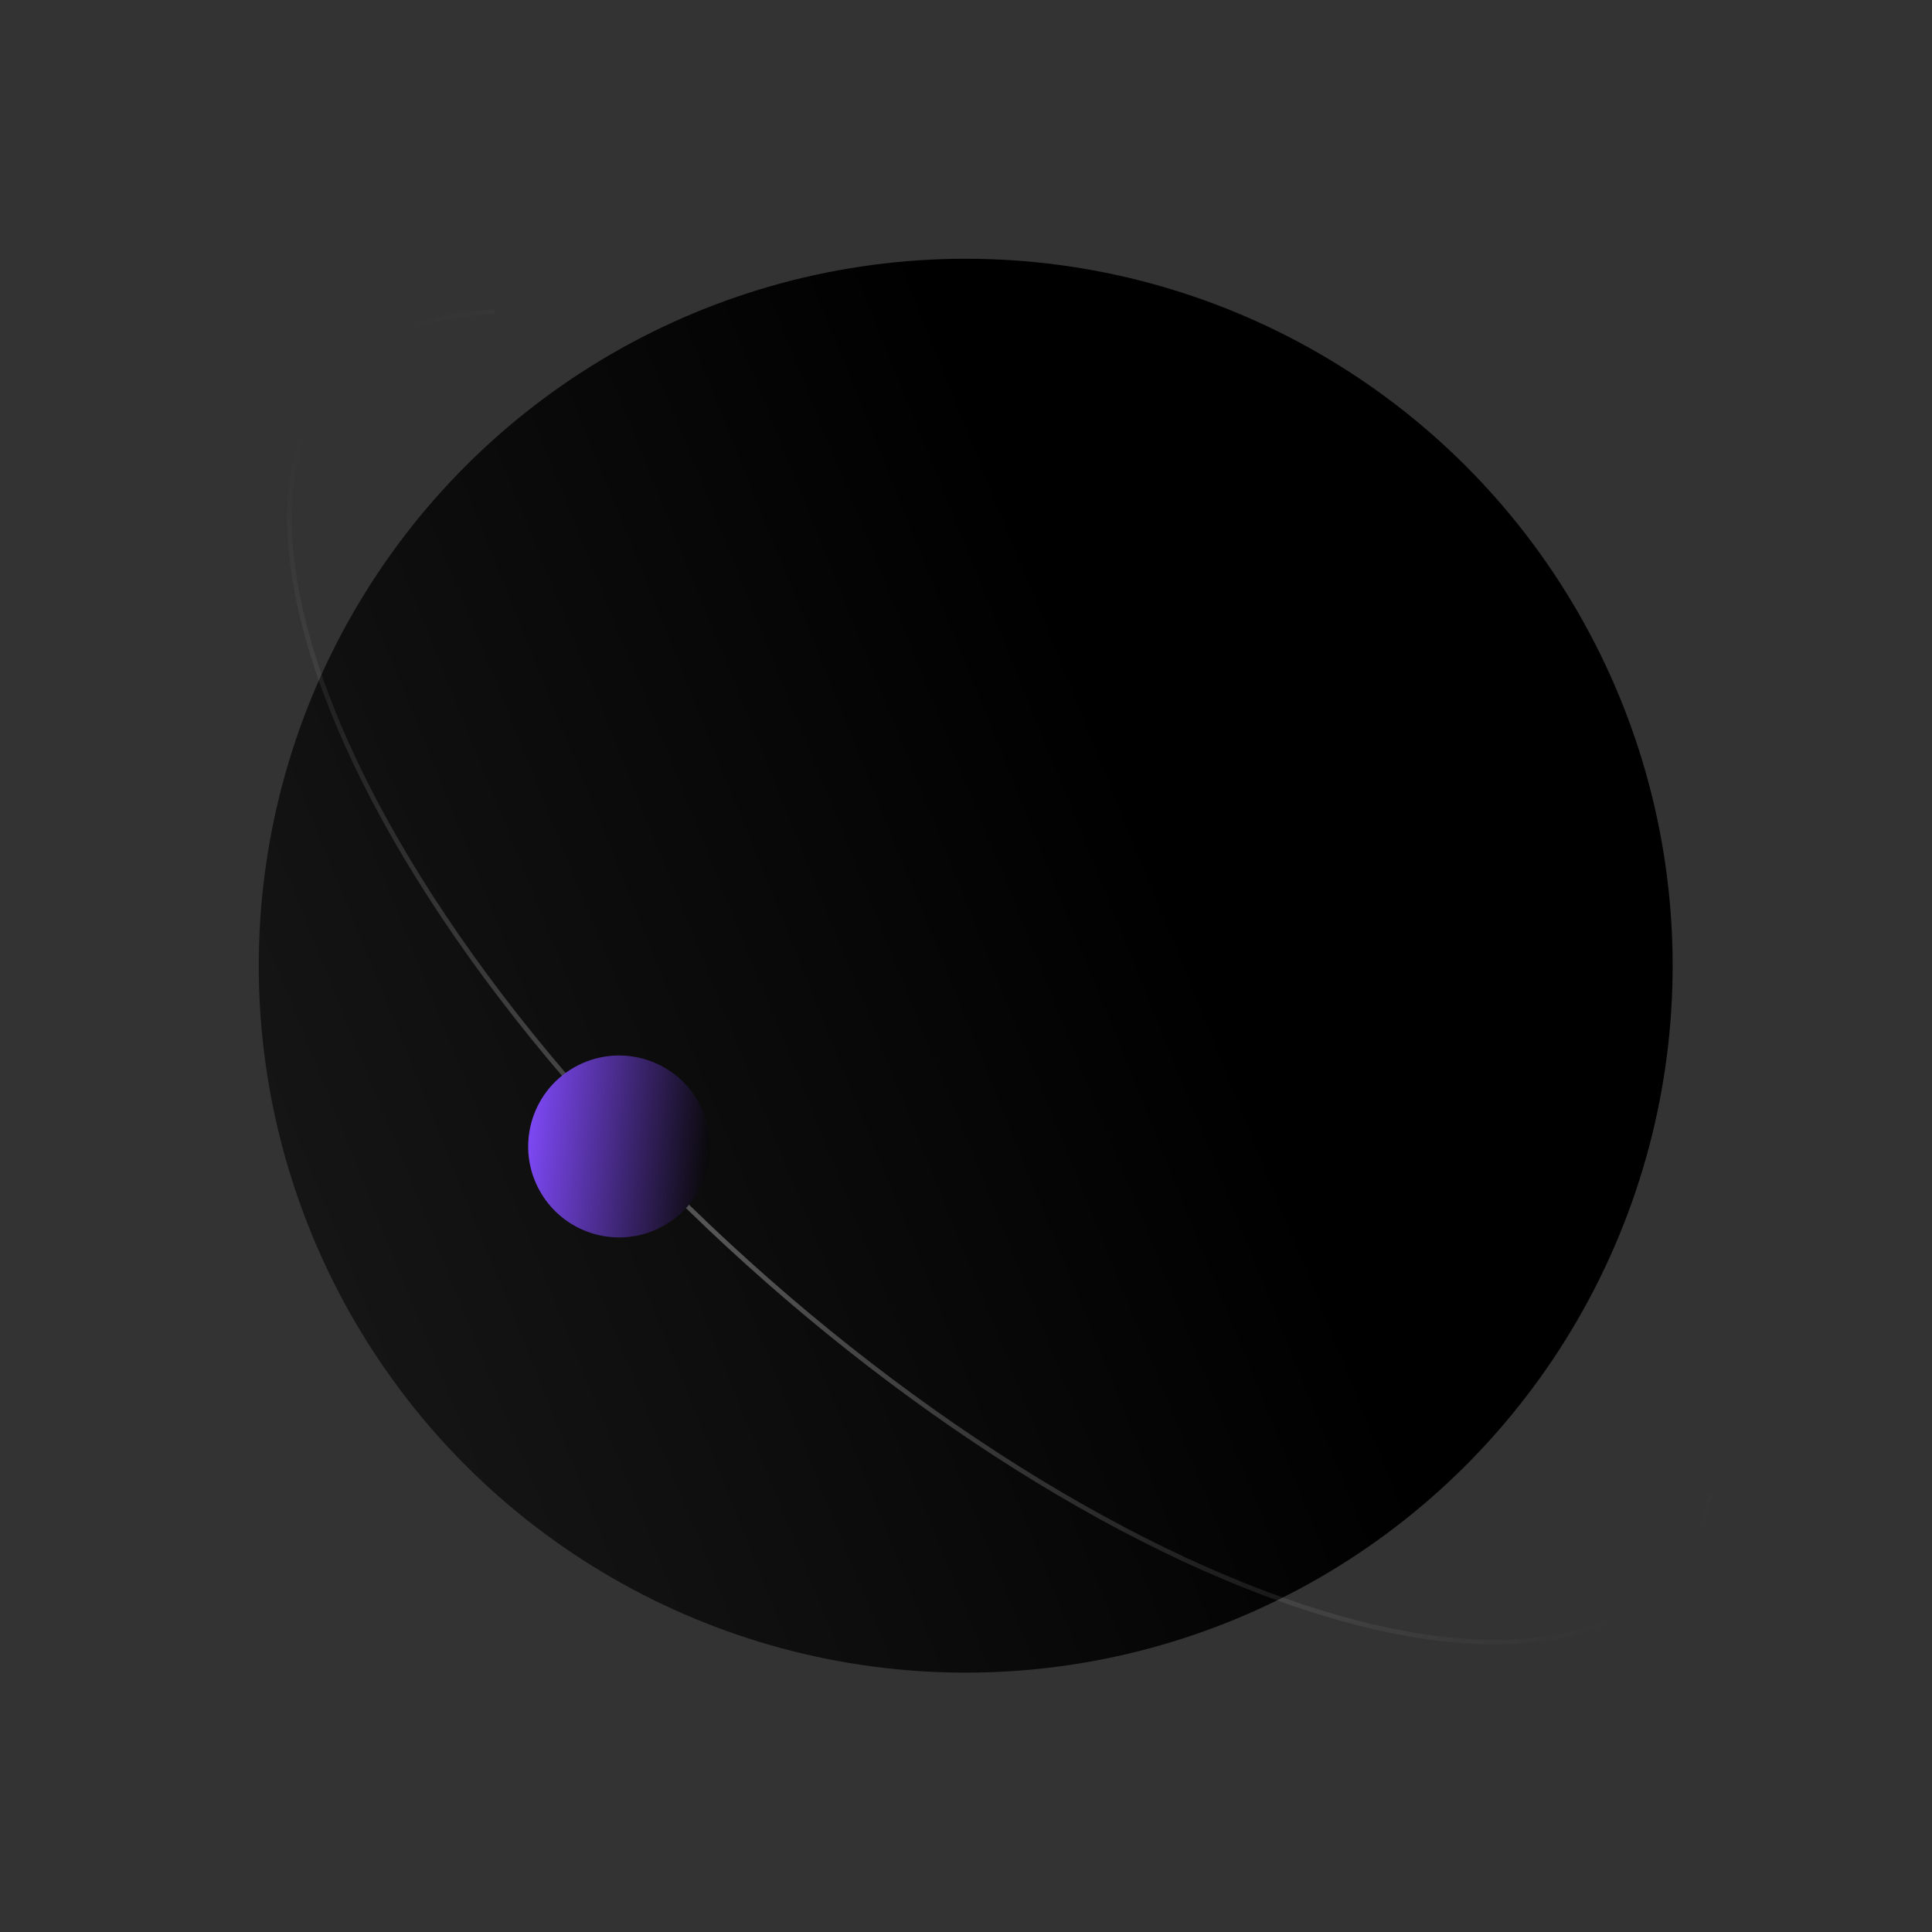 <svg width="839" height="839" viewBox="0 0 839 839" fill="none" xmlns="http://www.w3.org/2000/svg">
<rect x="0" y="0" width="839" height="839" fill="#333333" stroke="none"/>
<circle cx="419.37" cy="419.37" r="307" transform="rotate(-30 419.37 419.37)" fill="url(#paint0_linear_49_1280)"/>
<path opacity="0.3" d="M742.903 649.249C736.493 677.868 718.712 697.63 690.961 706.981C663.143 716.354 626.036 715.015 582.64 702.923C539.261 690.835 490.94 668.377 441.674 637.383C392.412 606.391 343.641 567.768 299.397 524.705C255.153 481.642 216.717 435.388 187.262 389.769C157.803 344.144 138.196 300.501 130.017 262.448C121.835 224.384 125.345 193.135 140.023 171.137C154.68 149.17 180.197 136.849 214.686 135.362" stroke="url(#paint1_linear_49_1280)" stroke-width="2"/>
<circle cx="268.87" cy="497.87" r="39.5" transform="rotate(-30 268.87 497.87)" fill="url(#paint2_linear_49_1280)"/>
<defs>
<linearGradient id="paint0_linear_49_1280" x1="112.463" y1="400.948" x2="714.218" y2="485.678" gradientUnits="userSpaceOnUse">
<stop stop-color="#151515"/>
<stop offset="0.664"/>
</linearGradient>
<linearGradient id="paint1_linear_49_1280" x1="133.87" y1="184.025" x2="677.215" y2="727.37" gradientUnits="userSpaceOnUse">
<stop stop-color="white" stop-opacity="0"/>
<stop offset="0.487" stop-color="white"/>
<stop offset="1" stop-color="white" stop-opacity="0"/>
</linearGradient>
<linearGradient id="paint2_linear_49_1280" x1="233.679" y1="474.17" x2="300.111" y2="522.288" gradientUnits="userSpaceOnUse">
<stop stop-color="#814AFC"/>
<stop offset="1" stop-color="#090909"/>
</linearGradient>
</defs>
</svg>
